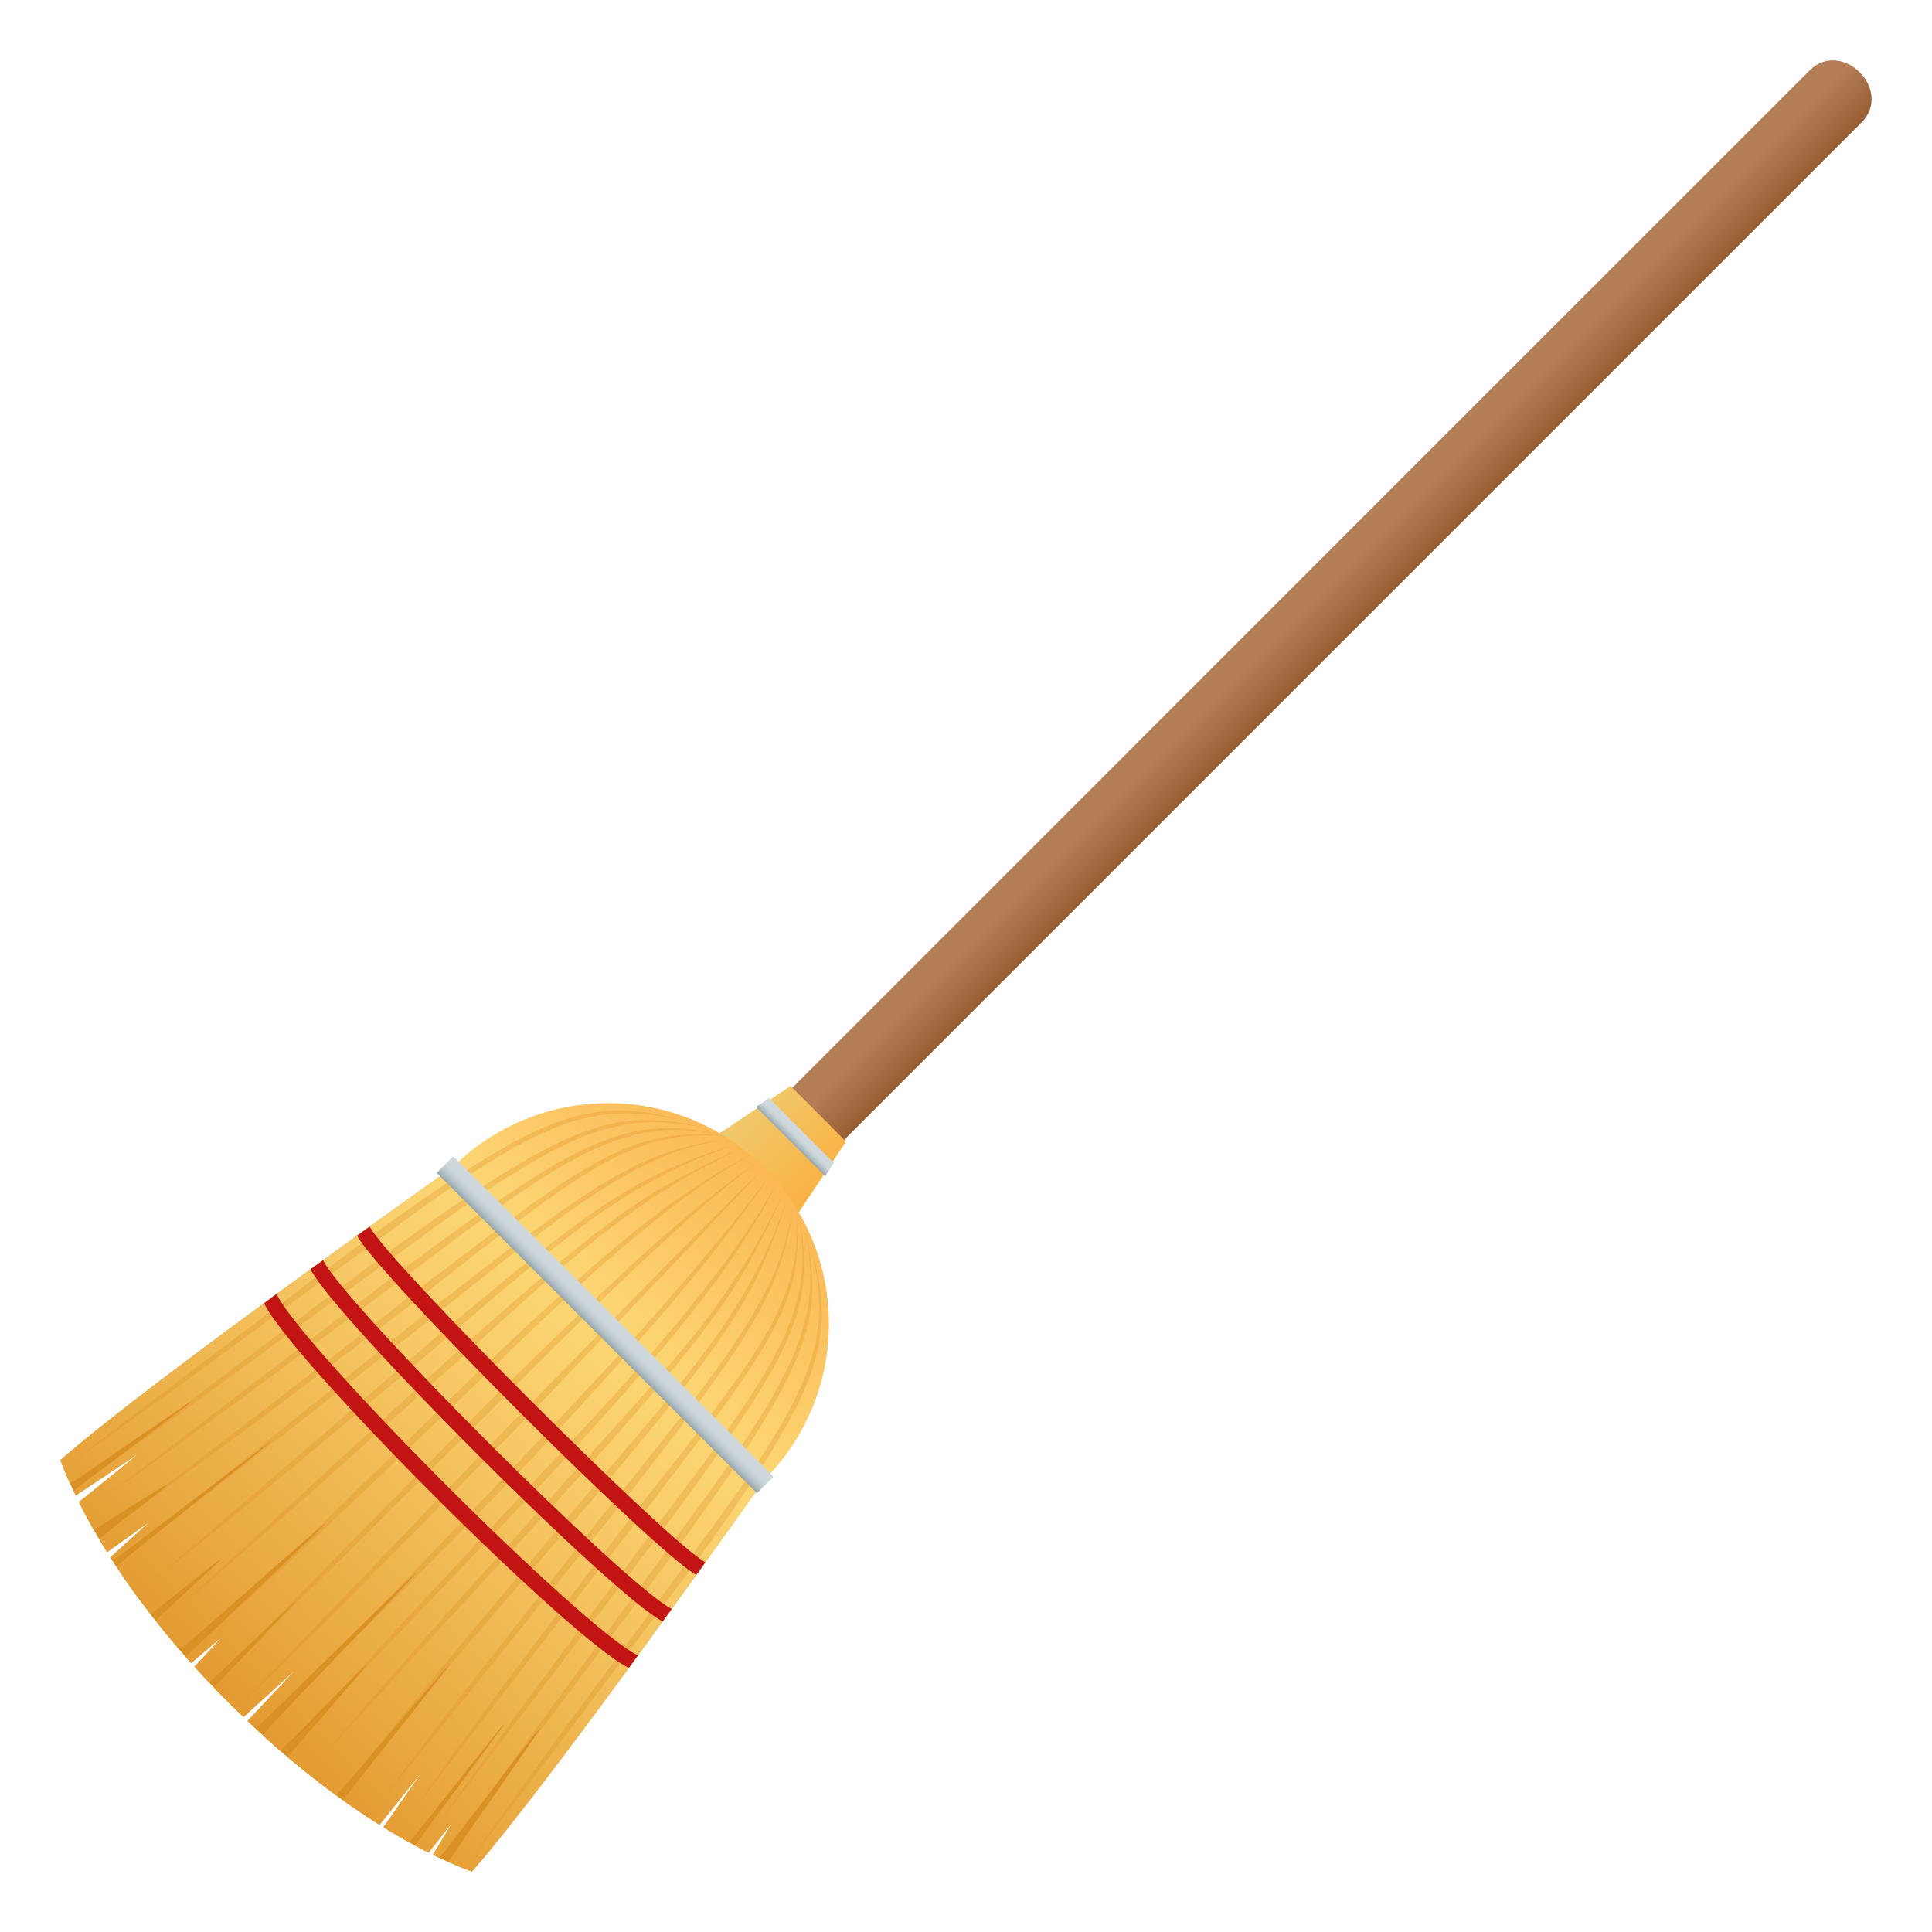 <?xml version="1.0" encoding="utf-8"?>
<!-- Generator: Adobe Illustrator 15.0.0, SVG Export Plug-In . SVG Version: 6.00 Build 0)  -->
<!DOCTYPE svg PUBLIC "-//W3C//DTD SVG 1.1//EN" "http://www.w3.org/Graphics/SVG/1.1/DTD/svg11.dtd">
<svg version="1.1" id="Layer_1" xmlns:x="http://ns.adobe.com/Extensibility/1.0/" xmlns:i="http://ns.adobe.com/AdobeIllustrator/10.0/" xmlns:graph="http://ns.adobe.com/Graphs/1.0/"
	 xmlns="http://www.w3.org/2000/svg" xmlns:xlink="http://www.w3.org/1999/xlink" xmlns:a="http://ns.adobe.com/AdobeSVGViewerExtensions/3.0/"
	 x="0px" y="0px" width="64px" height="64px" viewBox="0 0 64 64" enable-background="new 0 0 64 64" xml:space="preserve">
<path fill="#D99025" d="M4.628,48.125l-2.016,1.637c0.231,0.465,0.54,1.025,0.933,1.655l1.418-1.014l-1.309,1.188
	c0.263,0.413,0.561,0.855,0.905,1.324l0.082,0.108c0.479,0.645,1.038,1.338,1.688,2.065l1.033-0.87l-0.919,0.995
	c0.351,0.387,0.721,0.782,1.126,1.187c0.167,0.167,0.33,0.321,0.494,0.479l1.734-1.572l-1.6,1.704
	c0.795,0.754,1.553,1.403,2.26,1.956l0.127,0.096c0.723,0.558,1.389,1.014,1.988,1.389l1.443-1.811l-1.313,1.892
	c0.568,0.351,1.07,0.626,1.495,0.839l0.792-1.004l-0.649,1.075c0.651,0.318,1.1,0.485,1.289,0.558
	c2.611-2.959,9.685-12.98,9.685-12.98L14.979,38.682c0,0-10.02,7.078-12.979,9.688c0.079,0.207,0.237,0.614,0.506,1.172
	L4.628,48.125z"/>
<linearGradient id="SVGID_1_" gradientUnits="userSpaceOnUse" x1="-348.409" y1="318.719" x2="-348.409" y2="300.955" gradientTransform="matrix(0.707 0.707 -0.707 0.707 479.317 77.408)">
	<stop  offset="0" style="stop-color:#E39B32"/>
	<stop  offset="0.179" style="stop-color:#E9A840"/>
	<stop  offset="0.717" style="stop-color:#F7C966"/>
	<stop  offset="1" style="stop-color:#FDD674"/>
	<a:midPointStop  offset="0" style="stop-color:#E39B32"/>
	<a:midPointStop  offset="0.436" style="stop-color:#E39B32"/>
	<a:midPointStop  offset="1" style="stop-color:#FDD674"/>
</linearGradient>
<path fill="url(#SVGID_1_)" d="M14.858,61.681c0.26,0.114,0.518,0.223,0.773,0.319c2.611-2.959,9.685-12.98,9.685-12.98
	L14.979,38.682c0,0-10.02,7.078-12.979,9.688c0.097,0.254,0.204,0.508,0.319,0.768c0.021,0.045,3.98-2.74,4-2.696
	c0.019,0.041-3.902,2.912-3.883,2.954c0.022,0.047,0.051,0.095,0.074,0.143l2.117-1.412l-2.005,1.628
	c0.15,0.302,0.298,0.604,0.471,0.906c0.029,0.052,2.424-1.537,2.452-1.485c0.036,0.063-2.29,1.761-2.252,1.826
	c0.082,0.137,0.171,0.275,0.258,0.412l1.411-1.009l-1.304,1.182c0.025,0.04,0.048,0.078,0.073,0.118
	c0.012,0.02,5.233-3.979,5.245-3.961c0.029,0.045-5.152,4.105-5.123,4.15c0.223,0.337,0.477,0.672,0.724,1.008l0.078,0.109
	c0.112,0.151,0.209,0.305,0.326,0.455c0.023,0.031,2.273-1.822,2.301-1.789c0.033,0.041-2.154,1.977-2.121,2.017
	c0.25,0.319,0.511,0.636,0.777,0.948c0.047,0.055,4.813-4.238,4.861-4.183c0.025,0.028-4.668,4.405-4.643,4.436
	c0.058,0.065,0.118,0.128,0.176,0.193l1.029-0.868l-0.916,0.992c0.154,0.172,0.308,0.344,0.467,0.514
	c0.038,0.039,2.81-2.677,2.848-2.638c0.021,0.022-2.691,2.802-2.67,2.824c0.315,0.331,0.648,0.646,0.979,0.962l1.729-1.566
	l-1.595,1.697c0.087,0.085,0.17,0.174,0.258,0.256c0.034,0.032,5.298-5.203,5.334-5.171c0.044,0.041-5.141,5.349-5.096,5.388
	c0.19,0.176,0.382,0.345,0.574,0.512c0.056,0.045,2.803-2.865,2.855-2.82c0.032,0.029-2.629,3.014-2.596,3.041
	c0.309,0.262,0.625,0.496,0.94,0.739l0.125,0.099c0.178,0.137,0.353,0.288,0.531,0.419c0.048,0.035,3.72-4.364,3.767-4.329
	c0.031,0.022-3.562,4.479-3.529,4.501c0.403,0.287,0.807,0.554,1.211,0.808l1.438-1.805l-1.308,1.884
	c0.281,0.173,0.562,0.346,0.841,0.501c0.039,0.018,3.125-3.949,3.16-3.928c0.031,0.016-2.985,4.021-2.955,4.037
	c0.151,0.081,0.301,0.153,0.451,0.229l0.785-0.996l-0.645,1.067c0.065,0.032,0.133,0.069,0.198,0.101
	c0.058,0.027,3.301-4.332,3.358-4.305C17.951,57.252,14.812,61.66,14.858,61.681z"/>
<linearGradient id="SVGID_2_" gradientUnits="userSpaceOnUse" x1="79.565" y1="62.445" x2="82.001" y2="62.445" gradientTransform="matrix(0.707 0.707 -0.707 0.707 28.679 -78.921)">
	<stop  offset="0.345" style="stop-color:#B47D56"/>
	<stop  offset="1" style="stop-color:#995F34"/>
	<a:midPointStop  offset="0.345" style="stop-color:#B47D56"/>
	<a:midPointStop  offset="0.49" style="stop-color:#B47D56"/>
	<a:midPointStop  offset="1" style="stop-color:#995F34"/>
</linearGradient>
<path fill="url(#SVGID_2_)" d="M22.547,43.176l-1.721-1.721c0,0,34.376-34.377,39.112-39.115c1.077-1.076,2.796,0.646,1.722,1.723
	C56.76,8.961,22.547,43.176,22.547,43.176z"/>
<linearGradient id="SVGID_3_" gradientUnits="userSpaceOnUse" x1="78.704" y1="84.95" x2="82.858" y2="84.95" gradientTransform="matrix(0.707 0.707 -0.707 0.707 28.679 -78.921)">
	<stop  offset="0" style="stop-color:#F0CB6E"/>
	<stop  offset="1" style="stop-color:#FBB041"/>
	<a:midPointStop  offset="0" style="stop-color:#F0CB6E"/>
	<a:midPointStop  offset="0.5" style="stop-color:#F0CB6E"/>
	<a:midPointStop  offset="1" style="stop-color:#FBB041"/>
</linearGradient>
<polygon fill="url(#SVGID_3_)" points="25.826,41.11 22.889,38.173 26.188,35.975 28.023,37.813 "/>
<linearGradient id="SVGID_4_" gradientUnits="userSpaceOnUse" x1="80.779" y1="92.847" x2="80.779" y2="85.537" gradientTransform="matrix(0.707 0.707 -0.707 0.707 28.679 -78.921)">
	<stop  offset="0" style="stop-color:#FDD674"/>
	<stop  offset="1" style="stop-color:#FBB855"/>
	<a:midPointStop  offset="0" style="stop-color:#FDD674"/>
	<a:midPointStop  offset="0.5" style="stop-color:#FDD674"/>
	<a:midPointStop  offset="1" style="stop-color:#FBB855"/>
</linearGradient>
<path fill="url(#SVGID_4_)" d="M25.316,38.682c-2.853-2.852-7.48-2.852-10.338,0L25.316,49.02
	C28.174,46.165,28.172,41.536,25.316,38.682z"/>
<linearGradient id="SVGID_5_" gradientUnits="userSpaceOnUse" x1="80.781" y1="84.308" x2="80.781" y2="83.794" gradientTransform="matrix(0.707 0.707 -0.707 0.707 28.679 -78.921)">
	<stop  offset="0" style="stop-color:#99A8AE"/>
	<stop  offset="0.107" style="stop-color:#A8B6BB"/>
	<stop  offset="0.297" style="stop-color:#BEC9CE"/>
	<stop  offset="0.482" style="stop-color:#CBD4D9"/>
	<stop  offset="0.654" style="stop-color:#CFD8DD"/>
	<a:midPointStop  offset="0" style="stop-color:#99A8AE"/>
	<a:midPointStop  offset="0.307" style="stop-color:#99A8AE"/>
	<a:midPointStop  offset="0.654" style="stop-color:#CFD8DD"/>
</linearGradient>
<polygon fill="url(#SVGID_5_)" points="27.332,38.959 25.041,36.668 25.477,36.379 27.623,38.523 "/>
<path opacity="0.3" fill="#D99025" d="M26.865,41.287c0.271,0.949,0.449,1.952,0.312,2.953c-0.141,0.995-0.552,1.929-1.022,2.801
	c-0.963,1.749-2.139,3.355-3.292,4.969l-3.583,4.752c-1.188,1.587-2.394,3.162-3.607,4.732c2.256-3.266,4.673-6.414,6.989-9.631
	c1.175-1.595,2.37-3.184,3.349-4.901c0.479-0.858,0.892-1.769,1.047-2.74C27.23,43.25,27.1,42.248,26.865,41.287z"/>
<path opacity="0.3" fill="#D99025" d="M26.67,40.775c0.236,0.961,0.335,1.979,0.123,2.966c-0.215,0.982-0.661,1.893-1.148,2.759
	c-0.997,1.728-2.168,3.338-3.325,4.953c-2.39,3.173-4.758,6.357-7.19,9.498c2.26-3.268,4.672-6.424,6.99-9.646
	c1.178-1.598,2.368-3.188,3.382-4.889c0.497-0.854,0.945-1.745,1.173-2.702C26.922,42.758,26.867,41.746,26.67,40.775z"/>
<path opacity="0.3" fill="#D99025" d="M26.463,40.304c0.209,0.97,0.262,1.995,0.004,2.972c-0.258,0.975-0.738,1.867-1.249,2.721
	c-1.046,1.701-2.243,3.295-3.419,4.897l-7.244,9.483c2.263-3.273,4.688-6.43,7.045-9.632c1.197-1.587,2.416-3.161,3.477-4.835
	c0.521-0.841,1.004-1.717,1.273-2.666C26.642,42.299,26.633,41.283,26.463,40.304z"/>
<path opacity="0.3" fill="#D99025" d="M26.395,40.049c0.099,0.982,0.033,2.002-0.308,2.947c-0.342,0.941-0.872,1.795-1.423,2.62
	c-1.12,1.642-2.349,3.2-3.548,4.775c-2.472,3.099-4.853,6.265-7.282,9.397c2.255-3.26,4.684-6.396,7.086-9.549
	c1.221-1.561,2.471-3.1,3.607-4.717c0.561-0.813,1.092-1.65,1.445-2.57C26.345,42.041,26.453,41.037,26.395,40.049z"/>
<path opacity="0.3" fill="#D99025" d="M26.262,39.916c-0.092,1.005-0.361,1.998-0.797,2.914c-0.44,0.916-0.996,1.765-1.573,2.594
	c-1.162,1.654-2.413,3.238-3.655,4.828c-2.549,3.129-5.045,6.295-7.613,9.409c2.398-3.245,4.939-6.382,7.418-9.564
	c1.262-1.571,2.535-3.138,3.717-4.769C24.921,43.705,26.025,41.947,26.262,39.916z"/>
<path opacity="0.3" fill="#D99025" d="M25.316,38.682c-1.426,1.516-2.845,3.036-4.29,4.533l-4.313,4.511
	c-2.932,2.954-5.813,5.956-8.83,8.825l8.651-8.998C19.468,44.602,22.328,41.578,25.316,38.682z"/>
<path opacity="0.3" fill="#D99025" d="M25.529,38.904c-1.15,1.689-2.431,3.29-3.772,4.832c-1.338,1.549-2.717,3.059-4.112,4.553
	c-2.848,2.935-5.703,5.861-8.667,8.676c2.812-2.967,5.706-5.854,8.485-8.847c1.414-1.476,2.813-2.962,4.169-4.49
	C22.98,42.096,24.3,40.537,25.529,38.904z"/>
<path opacity="0.3" fill="#D99025" d="M25.753,39.159c-0.903,1.812-2.112,3.457-3.399,5.018c-1.285,1.564-2.645,3.067-4.012,4.559
	c-2.794,2.925-5.569,5.862-8.393,8.76c2.665-3.044,5.483-5.946,8.21-8.931c1.388-1.47,2.763-2.951,4.067-4.492
	C23.516,42.521,24.764,40.924,25.753,39.159z"/>
<path opacity="0.3" fill="#D99025" d="M25.979,39.44c-0.394,0.927-0.833,1.836-1.346,2.706c-0.522,0.865-1.116,1.682-1.743,2.473
	c-1.256,1.578-2.607,3.074-3.945,4.576l-8.172,8.889c2.588-3.085,5.313-6.047,7.987-9.055c1.357-1.486,2.728-2.959,4.001-4.515
	C24.038,42.965,25.131,41.269,25.979,39.44z"/>
<path opacity="0.3" fill="#D99025" d="M26.106,39.615c-0.286,0.971-0.636,1.927-1.097,2.834c-0.467,0.902-1.031,1.752-1.629,2.57
	c-1.205,1.633-2.521,3.176-3.818,4.729l-7.92,9.207c2.49-3.195,5.135-6.265,7.729-9.369c1.319-1.534,2.653-3.057,3.875-4.666
	C24.474,43.318,25.479,41.545,26.106,39.615z"/>
<path opacity="0.3" fill="#D99025" d="M22.726,37.148c-0.96-0.233-1.962-0.366-2.934-0.193c-0.972,0.156-1.882,0.57-2.741,1.049
	c-1.717,0.979-3.304,2.174-4.9,3.35c-3.217,2.315-6.366,4.731-9.632,6.987c1.57-1.212,3.146-2.417,4.734-3.607l4.752-3.583
	c1.612-1.153,3.219-2.328,4.966-3.291c0.874-0.471,1.808-0.883,2.803-1.023C20.773,36.699,21.778,36.877,22.726,37.148z"/>
<path opacity="0.3" fill="#D99025" d="M23.237,37.345c-0.969-0.198-1.982-0.253-2.938-0.005c-0.959,0.227-1.85,0.676-2.701,1.174
	c-1.701,1.012-3.293,2.204-4.89,3.381c-3.223,2.318-6.379,4.729-9.647,6.988c3.143-2.432,6.328-4.798,9.501-7.19
	c1.615-1.155,3.225-2.327,4.953-3.323c0.866-0.486,1.775-0.934,2.757-1.149C21.261,37.009,22.277,37.107,23.237,37.345z"/>
<path opacity="0.3" fill="#D99025" d="M23.709,37.55c-0.979-0.168-1.994-0.178-2.939,0.114c-0.95,0.27-1.825,0.752-2.666,1.273
	c-1.674,1.061-3.25,2.279-4.834,3.477c-3.204,2.357-6.358,4.781-9.632,7.047l9.481-7.247c1.602-1.177,3.196-2.372,4.898-3.418
	c0.853-0.512,1.746-0.991,2.721-1.249C21.715,37.289,22.74,37.342,23.709,37.55z"/>
<path opacity="0.3" fill="#D99025" d="M23.964,37.618c-0.989-0.058-1.992,0.05-2.902,0.422c-0.92,0.354-1.759,0.886-2.57,1.448
	c-1.617,1.135-3.157,2.385-4.718,3.605c-3.152,2.403-6.288,4.83-9.549,7.086c3.133-2.43,6.299-4.811,9.397-7.283
	c1.575-1.199,3.132-2.428,4.775-3.547c0.825-0.551,1.679-1.081,2.622-1.422C21.963,37.585,22.981,37.52,23.964,37.618z"/>
<path opacity="0.3" fill="#D99025" d="M24.098,37.752c-2.032,0.236-3.79,1.34-5.412,2.504c-1.632,1.182-3.196,2.455-4.77,3.716
	c-3.184,2.478-6.318,5.021-9.563,7.419c3.111-2.568,6.277-5.066,9.406-7.613c1.593-1.242,3.176-2.492,4.83-3.656
	c0.828-0.577,1.678-1.133,2.594-1.573C22.101,38.111,23.093,37.844,24.098,37.752z"/>
<path opacity="0.3" fill="#D99025" d="M25.109,38.483c-1.63,1.233-3.121,2.628-4.601,4.032c-1.47,1.414-2.909,2.861-4.345,4.313
	c-2.92,2.854-5.774,5.775-8.739,8.586c2.813-2.963,5.706-5.844,8.563-8.764c1.456-1.43,2.914-2.86,4.407-4.256
	C21.885,40.997,23.423,39.639,25.109,38.483z"/>
<path opacity="0.3" fill="#D99025" d="M24.855,38.26c-1.766,0.99-3.334,2.274-4.853,3.596c-1.51,1.338-2.958,2.746-4.401,4.158
	c-2.932,2.781-5.809,5.622-8.849,8.285l8.676-8.463c1.462-1.395,2.933-2.785,4.466-4.105C21.424,40.412,23.043,39.164,24.855,38.26z
	"/>
<path opacity="0.3" fill="#D99025" d="M24.572,38.033c-1.826,0.851-3.525,1.942-5.074,3.218c-1.555,1.274-3.03,2.644-4.514,4.001
	c-3.008,2.674-5.971,5.399-9.057,7.988l8.89-8.173c1.503-1.339,3-2.689,4.577-3.944c0.79-0.627,1.607-1.221,2.473-1.744
	C22.738,38.866,23.646,38.428,24.572,38.033z"/>
<path opacity="0.3" fill="#D99025" d="M24.398,37.906c-1.931,0.628-3.704,1.633-5.306,2.859c-1.608,1.223-3.131,2.557-4.667,3.877
	c-3.104,2.594-6.173,5.238-9.367,7.727l9.206-7.919c1.555-1.296,3.097-2.612,4.729-3.817c0.818-0.598,1.666-1.164,2.57-1.629
	C22.473,38.545,23.428,38.191,24.398,37.906z"/>
<path fill="#C21413" d="M9.16,42.866c-0.137,0.101-0.274,0.202-0.411,0.306C9.645,45.057,18.943,54.355,20.83,55.25
	c0.102-0.136,0.203-0.271,0.305-0.41C19.321,53.971,10.03,44.677,9.16,42.866z"/>
<linearGradient id="SVGID_6_" gradientUnits="userSpaceOnUse" x1="80.731" y1="93.331" x2="80.731" y2="92.554" gradientTransform="matrix(0.707 0.707 -0.707 0.707 28.679 -78.921)">
	<stop  offset="0" style="stop-color:#99A8AE"/>
	<stop  offset="0.107" style="stop-color:#A8B6BB"/>
	<stop  offset="0.297" style="stop-color:#BEC9CE"/>
	<stop  offset="0.482" style="stop-color:#CBD4D9"/>
	<stop  offset="0.654" style="stop-color:#CFD8DD"/>
	<a:midPointStop  offset="0" style="stop-color:#99A8AE"/>
	<a:midPointStop  offset="0.307" style="stop-color:#99A8AE"/>
	<a:midPointStop  offset="0.654" style="stop-color:#CFD8DD"/>
</linearGradient>
<polygon fill="url(#SVGID_6_)" points="25.075,49.463 14.466,38.854 15.012,38.305 25.625,48.914 "/>
<path fill="#C21413" d="M10.702,41.747c-0.14,0.099-0.275,0.198-0.415,0.299c0.796,1.599,10.069,10.873,11.668,11.667
	c0.099-0.142,0.2-0.277,0.299-0.414C20.738,52.537,11.466,43.264,10.702,41.747z"/>
<path fill="#C21413" d="M23.069,52.171c0.103-0.142,0.201-0.28,0.298-0.419c-1.201-0.629-10.49-9.918-11.122-11.119
	c-0.136,0.098-0.272,0.197-0.416,0.298C12.496,42.218,21.781,51.504,23.069,52.171z"/>
</svg>
